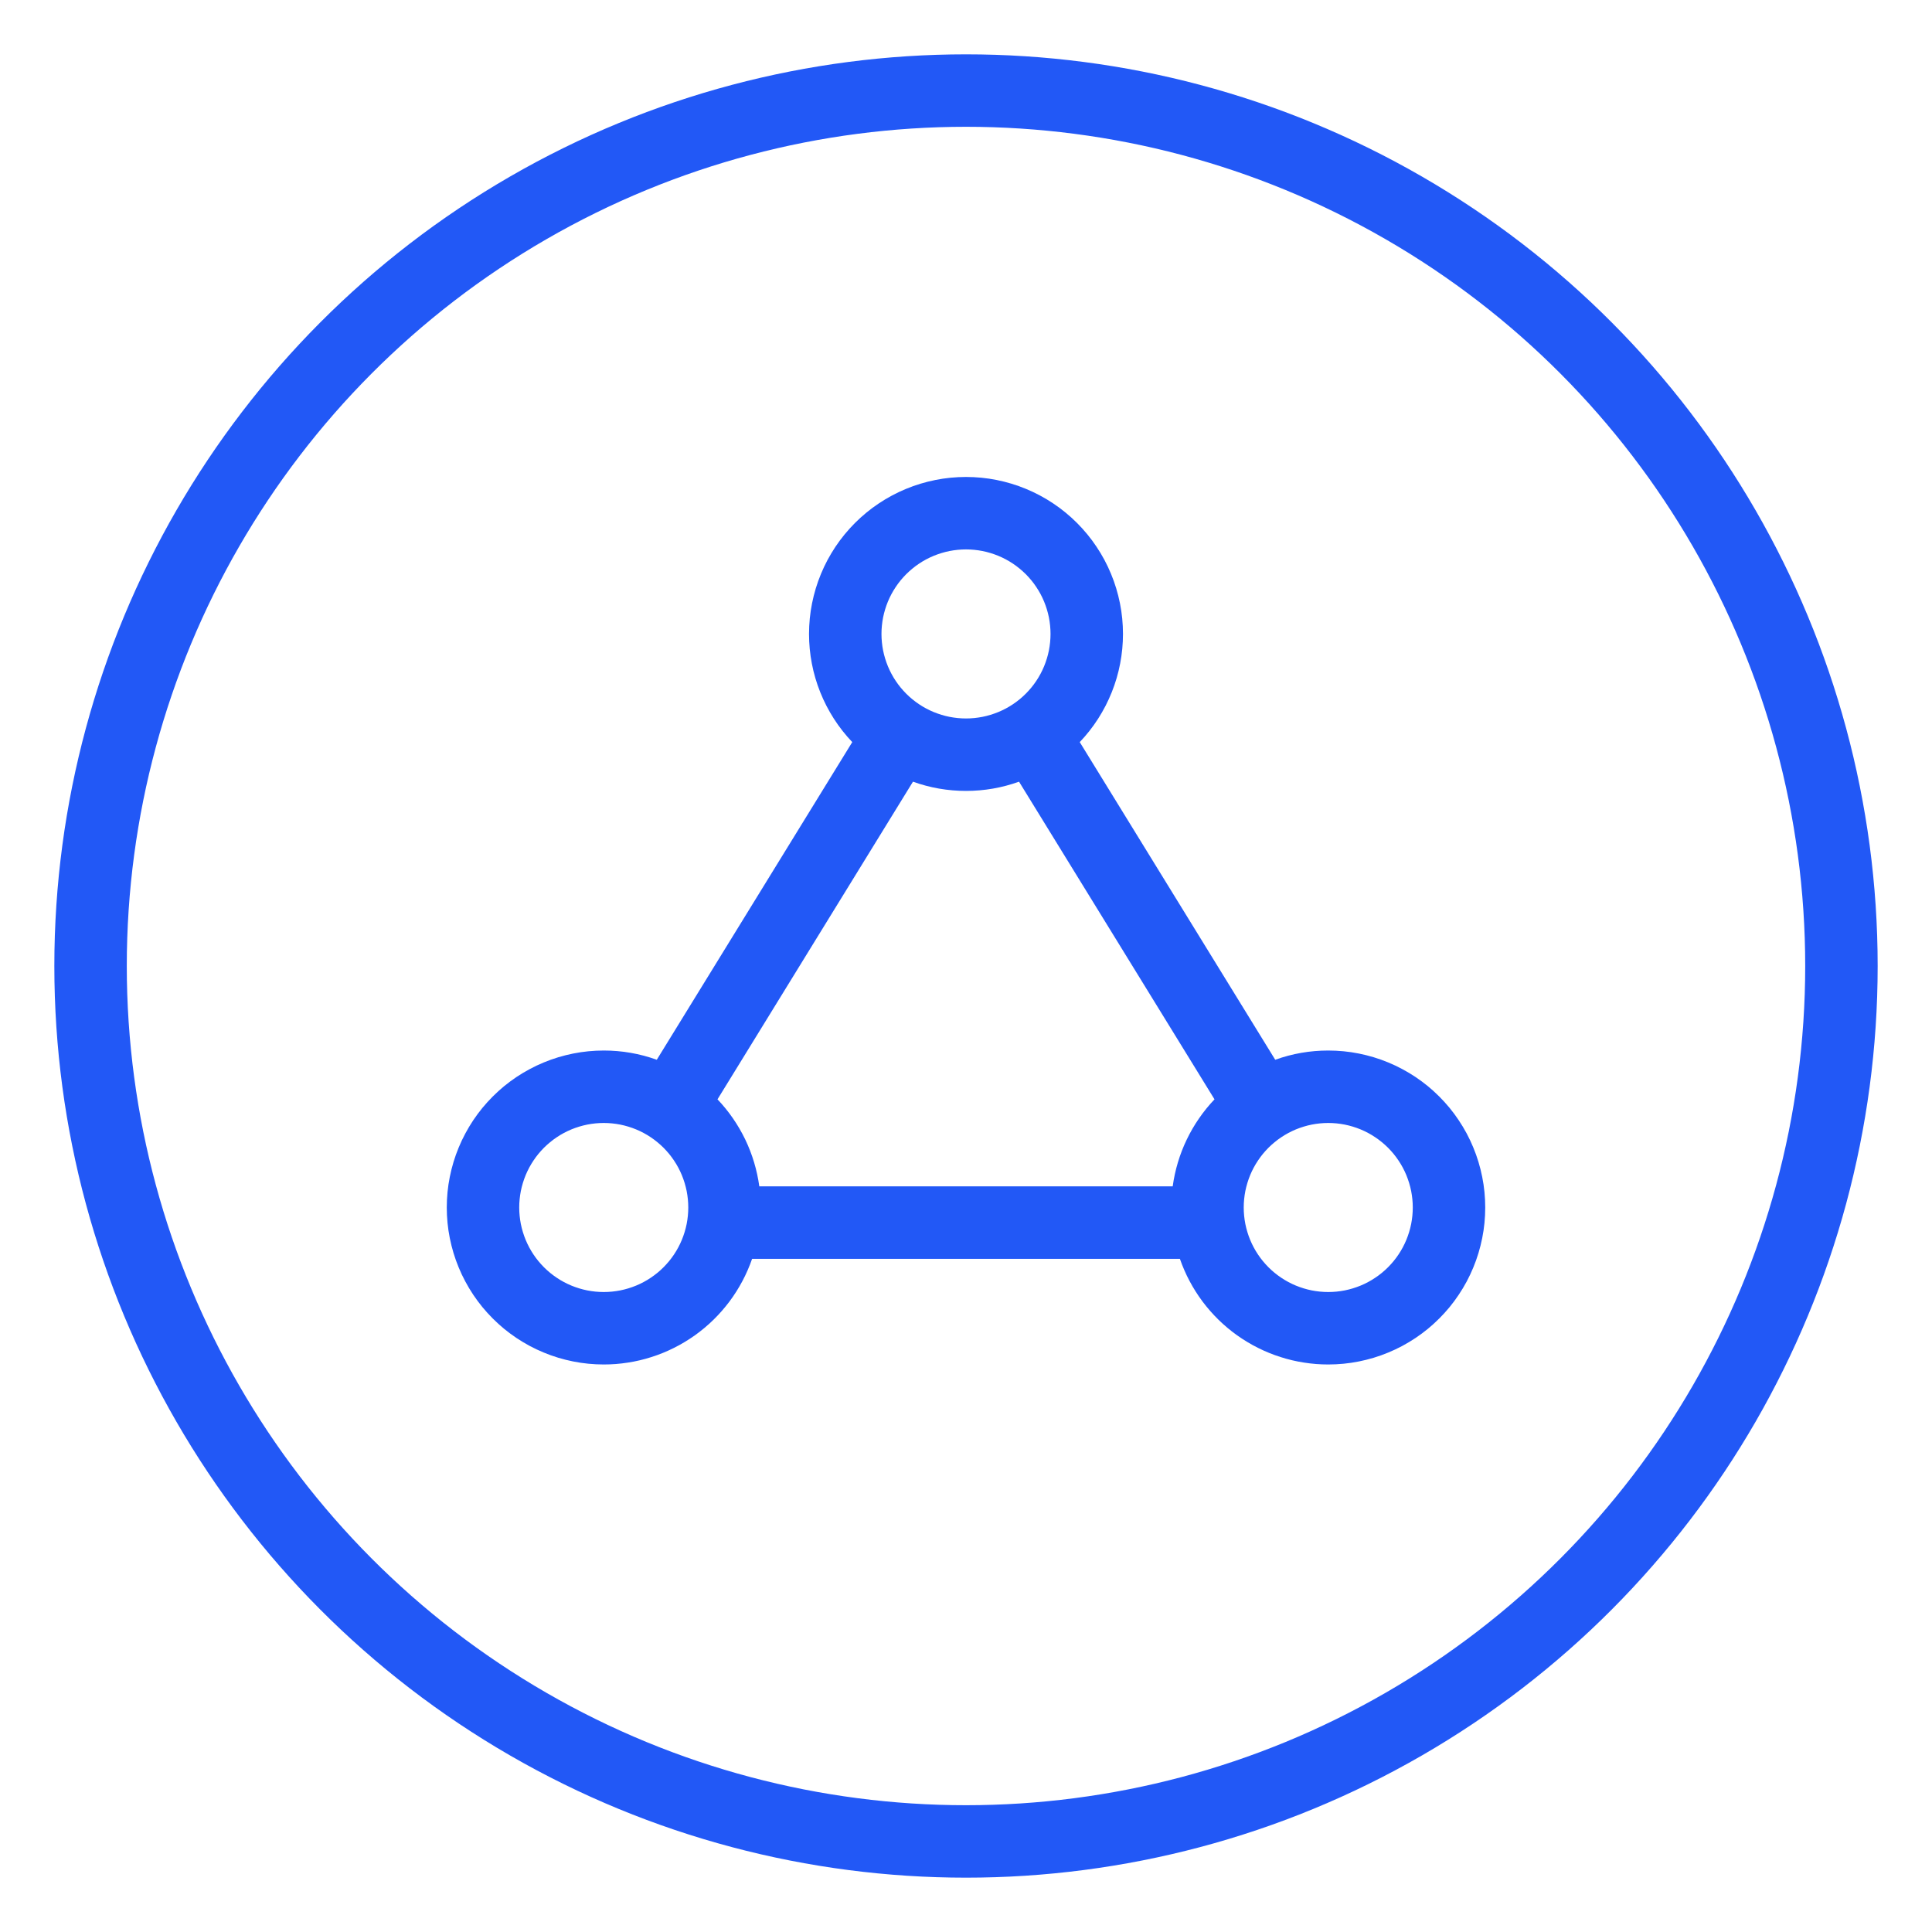 <svg xmlns="http://www.w3.org/2000/svg" xmlns:xlink="http://www.w3.org/1999/xlink" fill="none" version="1.1" width="80" height="80" viewBox="0 0 80 80"><defs><clipPath id="master_svg0_589_031956"><rect x="0" y="0" width="80" height="80" rx="0"/></clipPath></defs><g clip-path="url(#master_svg0_589_031956)"><g><ellipse cx="40" cy="40" rx="36.25" ry="36.25" fill-opacity="0" stroke-opacity="1" stroke="#2258F6" fill="none" stroke-width="3" stroke-linecap="ROUND"/></g><g><path d="M44.71,30.729Q44.923,30.505,45.114,30.262Q45.305,30.019,45.472,29.759Q45.638,29.499,45.78,29.224Q45.921,28.949,46.036,28.662Q46.151,28.375,46.238,28.078Q46.325,27.782,46.383,27.478Q46.441,27.175,46.471,26.867Q46.5,26.559,46.5,26.25Q46.5,26.091,46.492,25.931Q46.484,25.772,46.469,25.613Q46.453,25.454,46.43,25.296Q46.406,25.138,46.375,24.982Q46.344,24.825,46.305,24.671Q46.266,24.516,46.22,24.363Q46.174,24.211,46.12,24.06Q46.066,23.91,46.005,23.763Q45.944,23.615,45.876,23.471Q45.808,23.327,45.733,23.186Q45.657,23.045,45.575,22.908Q45.493,22.772,45.404,22.639Q45.316,22.506,45.221,22.378Q45.126,22.25,45.025,22.127Q44.923,22.003,44.816,21.885Q44.709,21.767,44.596,21.654Q44.483,21.541,44.365,21.434Q44.247,21.327,44.124,21.226Q44,21.124,43.872,21.029Q43.744,20.934,43.611,20.846Q43.478,20.757,43.342,20.675Q43.205,20.593,43.064,20.518Q42.923,20.442,42.779,20.374Q42.635,20.306,42.487,20.245Q42.34,20.184,42.19,20.13Q42.04,20.076,41.887,20.03Q41.734,19.984,41.579,19.945Q41.425,19.906,41.268,19.875Q41.112,19.844,40.954,19.82Q40.796,19.797,40.637,19.781Q40.478,19.766,40.319,19.758Q40.16,19.75,40,19.75Q39.84,19.75,39.681,19.758Q39.522,19.766,39.363,19.781Q39.204,19.797,39.046,19.82Q38.888,19.844,38.732,19.875Q38.575,19.906,38.421,19.945Q38.266,19.984,38.113,20.03Q37.96,20.076,37.81,20.13Q37.66,20.184,37.513,20.245Q37.365,20.306,37.221,20.374Q37.077,20.442,36.936,20.518Q36.795,20.593,36.658,20.675Q36.522,20.757,36.389,20.846Q36.256,20.934,36.128,21.029Q36,21.124,35.876,21.226Q35.753,21.327,35.635,21.434Q35.517,21.541,35.404,21.654Q35.291,21.767,35.184,21.885Q35.077,22.003,34.975,22.127Q34.874,22.25,34.779,22.378Q34.684,22.506,34.595,22.639Q34.507,22.772,34.425,22.908Q34.343,23.045,34.267,23.186Q34.192,23.327,34.124,23.471Q34.056,23.615,33.995,23.763Q33.934,23.91,33.88,24.06Q33.826,24.211,33.78,24.363Q33.734,24.516,33.695,24.671Q33.656,24.825,33.625,24.982Q33.594,25.138,33.57,25.296Q33.547,25.454,33.531,25.613Q33.516,25.772,33.508,25.931Q33.5,26.091,33.5,26.25Q33.5,26.559,33.529,26.867Q33.559,27.175,33.617,27.478Q33.675,27.782,33.762,28.078Q33.849,28.375,33.964,28.662Q34.079,28.949,34.22,29.224Q34.362,29.499,34.528,29.759Q34.695,30.019,34.886,30.262Q35.077,30.505,35.29,30.729L27.196,43.882Q26.131,43.5,25,43.5Q24.84,43.5,24.681,43.508Q24.522,43.516,24.363,43.531Q24.204,43.547,24.046,43.57Q23.888,43.594,23.732,43.625Q23.575,43.656,23.421,43.695Q23.266,43.734,23.113,43.78Q22.96,43.826,22.81,43.88Q22.66,43.934,22.513,43.995Q22.365,44.056,22.221,44.124Q22.077,44.192,21.936,44.268Q21.795,44.343,21.658,44.425Q21.521,44.507,21.389,44.595Q21.256,44.684,21.128,44.779Q21,44.874,20.876,44.975Q20.753,45.077,20.635,45.184Q20.517,45.291,20.404,45.404Q20.291,45.517,20.184,45.635Q20.077,45.753,19.975,45.876Q19.874,46,19.779,46.128Q19.684,46.256,19.595,46.389Q19.507,46.522,19.425,46.658Q19.343,46.795,19.268,46.936Q19.192,47.077,19.124,47.221Q19.056,47.365,18.995,47.513Q18.934,47.66,18.88,47.81Q18.826,47.961,18.78,48.113Q18.734,48.266,18.695,48.421Q18.656,48.575,18.625,48.732Q18.594,48.888,18.57,49.046Q18.547,49.204,18.531,49.363Q18.516,49.522,18.508,49.681Q18.5,49.84,18.5,50Q18.5,50.16,18.508,50.319Q18.516,50.478,18.531,50.637Q18.547,50.796,18.57,50.954Q18.594,51.112,18.625,51.268Q18.656,51.425,18.695,51.579Q18.734,51.734,18.78,51.887Q18.826,52.04,18.88,52.19Q18.934,52.34,18.995,52.487Q19.056,52.635,19.124,52.779Q19.192,52.923,19.268,53.064Q19.343,53.205,19.425,53.342Q19.507,53.479,19.595,53.611Q19.684,53.744,19.779,53.872Q19.874,54,19.975,54.124Q20.077,54.247,20.184,54.365Q20.291,54.483,20.404,54.596Q20.517,54.709,20.635,54.816Q20.753,54.923,20.876,55.025Q21,55.126,21.128,55.221Q21.256,55.316,21.389,55.405Q21.521,55.493,21.658,55.575Q21.795,55.657,21.936,55.733Q22.077,55.808,22.221,55.876Q22.365,55.944,22.513,56.005Q22.66,56.066,22.81,56.12Q22.96,56.174,23.113,56.22Q23.266,56.266,23.421,56.305Q23.575,56.344,23.732,56.375Q23.888,56.406,24.046,56.43Q24.204,56.453,24.363,56.469Q24.522,56.484,24.681,56.492Q24.84,56.5,25,56.5Q25.252,56.5,25.502,56.481Q25.753,56.461,26.002,56.422Q26.25,56.384,26.495,56.326Q26.74,56.268,26.979,56.191Q27.219,56.115,27.452,56.02Q27.685,55.925,27.91,55.812Q28.135,55.7,28.35,55.57Q28.566,55.44,28.771,55.295Q28.976,55.149,29.169,54.987Q29.362,54.826,29.542,54.65Q29.722,54.474,29.887,54.285Q30.053,54.096,30.204,53.895Q30.355,53.693,30.489,53.481Q30.624,53.268,30.742,53.046Q30.86,52.824,30.96,52.593Q31.061,52.363,31.143,52.125L48.857,52.125Q48.939,52.363,49.04,52.593Q49.14,52.824,49.258,53.046Q49.376,53.268,49.511,53.481Q49.645,53.693,49.796,53.895Q49.947,54.096,50.113,54.285Q50.278,54.474,50.458,54.65Q50.638,54.826,50.831,54.987Q51.024,55.149,51.229,55.295Q51.434,55.44,51.65,55.57Q51.865,55.7,52.09,55.812Q52.315,55.925,52.548,56.02Q52.781,56.115,53.021,56.191Q53.26,56.268,53.505,56.326Q53.75,56.384,53.998,56.422Q54.247,56.461,54.498,56.481Q54.748,56.5,55,56.5Q55.16,56.5,55.319,56.492Q55.478,56.484,55.637,56.469Q55.796,56.453,55.954,56.43Q56.112,56.406,56.268,56.375Q56.425,56.344,56.579,56.305Q56.734,56.266,56.887,56.22Q57.039,56.174,57.19,56.12Q57.34,56.066,57.487,56.005Q57.635,55.944,57.779,55.876Q57.923,55.808,58.064,55.733Q58.205,55.657,58.342,55.575Q58.478,55.493,58.611,55.405Q58.744,55.316,58.872,55.221Q59,55.126,59.124,55.025Q59.247,54.923,59.365,54.816Q59.483,54.709,59.596,54.596Q59.709,54.483,59.816,54.365Q59.923,54.247,60.025,54.124Q60.126,54,60.221,53.872Q60.316,53.744,60.404,53.611Q60.493,53.479,60.575,53.342Q60.657,53.205,60.733,53.064Q60.808,52.923,60.876,52.779Q60.944,52.635,61.005,52.487Q61.066,52.34,61.12,52.19Q61.174,52.04,61.22,51.887Q61.266,51.734,61.305,51.579Q61.344,51.425,61.375,51.268Q61.406,51.112,61.43,50.954Q61.453,50.796,61.469,50.637Q61.484,50.478,61.492,50.319Q61.5,50.16,61.5,50Q61.5,49.84,61.492,49.681Q61.484,49.522,61.469,49.363Q61.453,49.204,61.43,49.046Q61.406,48.888,61.375,48.732Q61.344,48.575,61.305,48.421Q61.266,48.266,61.22,48.113Q61.174,47.961,61.12,47.81Q61.066,47.66,61.005,47.513Q60.944,47.365,60.876,47.221Q60.808,47.077,60.733,46.936Q60.657,46.795,60.575,46.658Q60.493,46.522,60.404,46.389Q60.316,46.256,60.221,46.128Q60.126,46,60.025,45.876Q59.923,45.753,59.816,45.635Q59.709,45.517,59.596,45.404Q59.483,45.291,59.365,45.184Q59.247,45.077,59.124,44.975Q59,44.874,58.872,44.779Q58.744,44.684,58.611,44.595Q58.478,44.507,58.342,44.425Q58.205,44.343,58.064,44.268Q57.923,44.192,57.779,44.124Q57.635,44.056,57.487,43.995Q57.34,43.934,57.19,43.88Q57.039,43.826,56.887,43.78Q56.734,43.734,56.579,43.695Q56.425,43.656,56.268,43.625Q56.112,43.594,55.954,43.57Q55.796,43.547,55.637,43.531Q55.478,43.516,55.319,43.508Q55.16,43.5,55,43.5Q53.869,43.5,52.804,43.882L44.71,30.729ZM42.196,32.368Q41.131,32.75,40,32.75Q38.869,32.75,37.804,32.368L29.71,45.521Q30.061,45.89,30.35,46.309Q30.639,46.728,30.86,47.186Q31.08,47.645,31.226,48.133Q31.372,48.621,31.441,49.125L48.559,49.125Q48.628,48.621,48.774,48.133Q48.92,47.645,49.141,47.186Q49.361,46.728,49.65,46.309Q49.939,45.89,50.29,45.521L42.196,32.368ZM40,22.75Q40.172,22.75,40.343,22.767Q40.514,22.784,40.683,22.817Q40.852,22.851,41.016,22.901Q41.18,22.951,41.339,23.016Q41.498,23.082,41.65,23.163Q41.802,23.244,41.945,23.34Q42.087,23.435,42.22,23.545Q42.353,23.654,42.475,23.775Q42.596,23.897,42.706,24.03Q42.815,24.163,42.91,24.306Q43.006,24.449,43.087,24.6Q43.168,24.752,43.234,24.911Q43.299,25.07,43.349,25.234Q43.399,25.399,43.433,25.567Q43.466,25.736,43.483,25.907Q43.5,26.078,43.5,26.25Q43.5,26.422,43.483,26.593Q43.466,26.764,43.433,26.933Q43.399,27.102,43.349,27.266Q43.299,27.431,43.234,27.589Q43.168,27.748,43.087,27.9Q43.006,28.052,42.91,28.195Q42.815,28.338,42.706,28.47Q42.596,28.603,42.475,28.725Q42.353,28.847,42.22,28.956Q42.087,29.065,41.945,29.16Q41.802,29.256,41.65,29.337Q41.498,29.418,41.339,29.484Q41.18,29.549,41.016,29.599Q40.852,29.649,40.683,29.683Q40.514,29.716,40.343,29.733Q40.172,29.75,40,29.75Q39.828,29.75,39.657,29.733Q39.486,29.716,39.317,29.683Q39.148,29.649,38.984,29.599Q38.82,29.549,38.661,29.484Q38.502,29.418,38.35,29.337Q38.198,29.256,38.055,29.16Q37.913,29.065,37.78,28.956Q37.647,28.847,37.525,28.725Q37.404,28.603,37.294,28.47Q37.185,28.338,37.09,28.195Q36.994,28.052,36.913,27.9Q36.832,27.748,36.766,27.589Q36.701,27.431,36.651,27.266Q36.601,27.102,36.567,26.933Q36.534,26.764,36.517,26.593Q36.5,26.422,36.5,26.25Q36.5,26.078,36.517,25.907Q36.534,25.736,36.567,25.567Q36.601,25.399,36.651,25.234Q36.701,25.07,36.766,24.911Q36.832,24.752,36.913,24.6Q36.994,24.449,37.09,24.306Q37.185,24.163,37.294,24.03Q37.404,23.897,37.525,23.775Q37.647,23.654,37.78,23.545Q37.913,23.435,38.055,23.34Q38.198,23.244,38.35,23.163Q38.502,23.082,38.661,23.016Q38.82,22.951,38.984,22.901Q39.148,22.851,39.317,22.817Q39.486,22.784,39.657,22.767Q39.828,22.75,40,22.75ZM25,46.5Q25.172,46.5,25.343,46.517Q25.514,46.534,25.683,46.567Q25.851,46.601,26.016,46.651Q26.181,46.701,26.339,46.766Q26.498,46.832,26.65,46.913Q26.802,46.994,26.944,47.09Q27.087,47.185,27.22,47.295Q27.353,47.404,27.475,47.525Q27.596,47.647,27.706,47.78Q27.815,47.913,27.91,48.056Q28.006,48.199,28.087,48.35Q28.168,48.502,28.234,48.661Q28.299,48.82,28.349,48.984Q28.399,49.149,28.433,49.317Q28.466,49.486,28.483,49.657Q28.5,49.828,28.5,50Q28.5,50.172,28.483,50.343Q28.466,50.514,28.433,50.683Q28.399,50.852,28.349,51.016Q28.299,51.181,28.234,51.339Q28.168,51.498,28.087,51.65Q28.006,51.802,27.91,51.945Q27.815,52.088,27.706,52.22Q27.596,52.353,27.475,52.475Q27.353,52.597,27.22,52.706Q27.087,52.815,26.944,52.91Q26.802,53.006,26.65,53.087Q26.498,53.168,26.339,53.234Q26.181,53.299,26.016,53.349Q25.851,53.399,25.683,53.433Q25.514,53.466,25.343,53.483Q25.172,53.5,25,53.5Q24.828,53.5,24.657,53.483Q24.486,53.466,24.317,53.433Q24.149,53.399,23.984,53.349Q23.819,53.299,23.661,53.234Q23.502,53.168,23.35,53.087Q23.198,53.006,23.056,52.91Q22.913,52.815,22.78,52.706Q22.647,52.597,22.525,52.475Q22.404,52.353,22.294,52.22Q22.185,52.088,22.09,51.945Q21.994,51.802,21.913,51.65Q21.832,51.498,21.766,51.339Q21.701,51.181,21.651,51.016Q21.601,50.852,21.567,50.683Q21.534,50.514,21.517,50.343Q21.5,50.172,21.5,50Q21.5,49.828,21.517,49.657Q21.534,49.486,21.567,49.317Q21.601,49.149,21.651,48.984Q21.701,48.82,21.766,48.661Q21.832,48.502,21.913,48.35Q21.994,48.199,22.09,48.056Q22.185,47.913,22.294,47.78Q22.404,47.647,22.525,47.525Q22.647,47.404,22.78,47.295Q22.913,47.185,23.056,47.09Q23.198,46.994,23.35,46.913Q23.502,46.832,23.661,46.766Q23.819,46.701,23.984,46.651Q24.149,46.601,24.317,46.567Q24.486,46.534,24.657,46.517Q24.828,46.5,25,46.5ZM55,46.5Q55.172,46.5,55.343,46.517Q55.514,46.534,55.683,46.567Q55.852,46.601,56.016,46.651Q56.181,46.701,56.339,46.766Q56.498,46.832,56.65,46.913Q56.801,46.994,56.944,47.09Q57.087,47.185,57.22,47.295Q57.353,47.404,57.475,47.525Q57.596,47.647,57.706,47.78Q57.815,47.913,57.91,48.056Q58.006,48.199,58.087,48.35Q58.168,48.502,58.234,48.661Q58.299,48.82,58.349,48.984Q58.399,49.149,58.433,49.317Q58.466,49.486,58.483,49.657Q58.5,49.828,58.5,50Q58.5,50.172,58.483,50.343Q58.466,50.514,58.433,50.683Q58.399,50.852,58.349,51.016Q58.299,51.181,58.234,51.339Q58.168,51.498,58.087,51.65Q58.006,51.802,57.91,51.945Q57.815,52.088,57.706,52.22Q57.596,52.353,57.475,52.475Q57.353,52.597,57.22,52.706Q57.087,52.815,56.944,52.91Q56.801,53.006,56.65,53.087Q56.498,53.168,56.339,53.234Q56.181,53.299,56.016,53.349Q55.852,53.399,55.683,53.433Q55.514,53.466,55.343,53.483Q55.172,53.5,55,53.5Q54.828,53.5,54.657,53.483Q54.486,53.466,54.317,53.433Q54.148,53.399,53.984,53.349Q53.819,53.299,53.661,53.234Q53.502,53.168,53.35,53.087Q53.199,53.006,53.056,52.91Q52.913,52.815,52.78,52.706Q52.647,52.597,52.525,52.475Q52.404,52.353,52.294,52.22Q52.185,52.088,52.09,51.945Q51.994,51.802,51.913,51.65Q51.832,51.498,51.766,51.339Q51.701,51.181,51.651,51.016Q51.601,50.852,51.567,50.683Q51.534,50.514,51.517,50.343Q51.5,50.172,51.5,50Q51.5,49.828,51.517,49.657Q51.534,49.486,51.567,49.317Q51.601,49.149,51.651,48.984Q51.701,48.82,51.766,48.661Q51.832,48.502,51.913,48.35Q51.994,48.199,52.09,48.056Q52.185,47.913,52.294,47.78Q52.404,47.647,52.525,47.525Q52.647,47.404,52.78,47.295Q52.913,47.185,53.056,47.09Q53.199,46.994,53.35,46.913Q53.502,46.832,53.661,46.766Q53.819,46.701,53.984,46.651Q54.148,46.601,54.317,46.567Q54.486,46.534,54.657,46.517Q54.828,46.5,55,46.5Z" fill-rule="evenodd" fill="#2258F6" fill-opacity="1"/></g></g></svg>